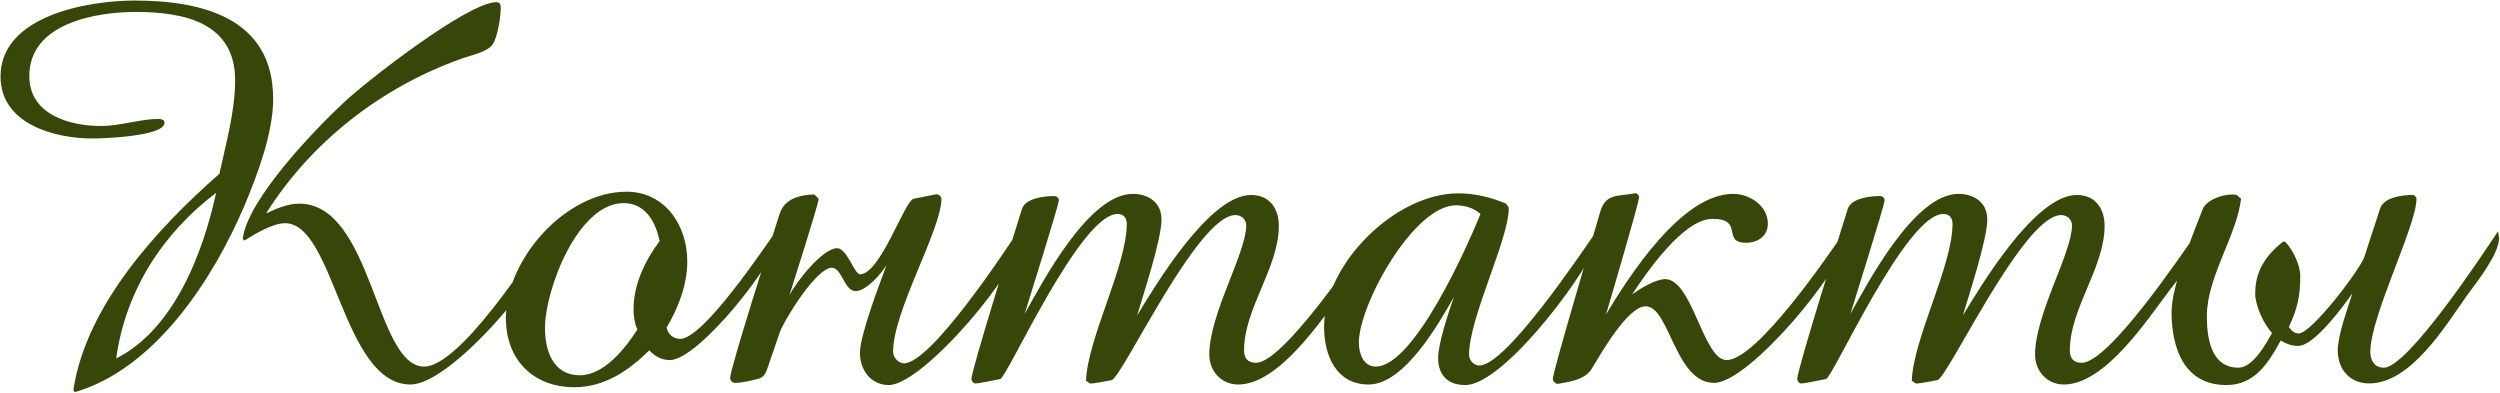 <?xml version="1.0" encoding="UTF-8"?> <svg xmlns="http://www.w3.org/2000/svg" width="1381" height="217" viewBox="0 0 1381 217" fill="none"><path d="M303.593 132.9C303.593 147.3 249.893 212.4 226.793 212.4C189.293 212.4 184.793 123.3 157.493 123.3C150.593 123.3 140.693 129.3 134.993 132.9L134.093 132C136.493 110.1 175.193 70.2 190.493 56.1C201.593 45.6 258.293 1.2 274.193 1.2C276.593 1.2 276.593 3 276.593 4.8C276.593 9.6 274.793 20.7 272.093 24.6C269.093 28.8 259.793 30.6 254.993 32.4C210.893 48 171.893 78.3 146.993 117.9C152.693 115.2 158.993 112.5 165.293 112.5C205.793 112.5 207.293 202.5 234.293 202.5C253.793 202.5 292.193 143.1 301.793 128.7C302.993 129.9 303.593 131.4 303.593 132.9ZM150.893 54.6C150.893 73.5 142.193 96.6 134.993 113.7C117.893 153.9 85.793 203.7 41.393 216.6L40.493 215.7C47.393 168.9 86.993 126 121.193 96C124.793 79.5 129.893 61.2 129.893 44.4C129.893 12.3 101.393 6.6 74.993 6.6C52.793 6.6 16.193 12.9 16.193 42C16.193 63.3 38.393 69.6 55.793 69.6C66.593 69.6 77.393 65.7 87.593 65.7C88.793 65.7 90.893 66 90.893 67.8C90.893 75.3 57.293 76.5 50.993 76.5C29.993 76.5 0.293 68.4 0.293 42.3C0.293 8.4 49.193 0.3 74.393 0.3C111.593 0.3 150.893 9.9 150.893 54.6ZM119.393 106.5C89.693 129 69.293 160.8 64.193 198C96.293 181.8 112.193 139.5 119.393 106.5ZM430.354 130.2C430.354 142.5 386.254 198.9 370.054 198.9C365.554 198.9 361.654 196.8 358.654 193.5C347.254 204.9 333.754 213.9 317.254 213.9C294.454 213.9 279.454 198.6 279.454 175.8C279.454 143.1 312.454 105.9 346.054 105.9C367.354 105.9 379.654 124.5 379.654 144.3C379.654 157.2 374.854 169.8 368.254 180.9C368.854 184.5 371.854 187.2 375.754 187.2C388.654 187.2 422.554 136.2 429.454 126.6C429.754 127.8 430.354 129 430.354 130.2ZM364.354 133.2C362.254 122.7 356.554 112.2 344.554 112.2C319.054 112.2 301.054 160.2 301.054 181.2C301.054 193.8 305.554 207.3 320.254 207.3C333.754 207.3 345.454 192.3 352.054 182.1C350.554 178.5 349.954 174.9 349.954 171C349.954 157.2 356.254 144 364.354 133.2ZM564.738 130.2C564.738 147.6 510.138 212.7 490.938 212.7C481.038 212.7 475.038 204.3 475.038 195C475.038 184.8 486.138 156.3 489.738 146.4C487.038 150.9 478.638 160.8 472.638 160.8C466.338 160.8 465.138 147.9 459.438 147.9C451.038 147.9 433.338 176.4 430.638 183.9L423.738 204C422.838 206.7 421.338 208.8 418.338 209.4C414.438 210.3 409.938 211.5 406.038 211.5C404.538 211.5 403.338 210.3 403.338 208.8C403.338 203.4 427.338 128.7 430.638 118.2C433.338 109.8 441.438 107.7 449.838 107.4L452.238 109.8C452.238 112.5 437.838 157.5 436.038 163.2C439.638 156 454.338 137.1 462.438 137.1C467.838 137.1 472.038 151.5 475.038 151.5C486.438 151.5 499.638 110.7 504.738 109.8L516.738 107.4C518.238 107.1 520.038 108.3 520.038 109.8C520.038 126.9 493.338 171.6 493.338 194.4C493.338 197.4 496.338 200.7 499.338 200.7C514.338 200.7 555.438 138.3 563.538 126C564.138 127.2 564.738 128.7 564.738 130.2ZM757.718 132.9C757.718 141.6 747.518 153.6 742.418 160.2C730.118 176.4 706.718 212.4 683.918 212.4C674.618 212.4 668.018 204.9 668.018 195.9C668.018 173.4 688.418 139.8 688.418 124.5C688.418 121.2 685.718 118.8 682.418 118.8C661.418 118.8 619.718 209.1 614.018 210C611.918 210.3 603.818 212.1 602.018 211.8L599.918 210.3C600.818 186.6 622.418 147 622.418 123.6C622.418 120.3 620.618 118.2 617.318 118.2C596.618 118.2 556.418 208.5 552.518 209.4C550.418 209.7 539.918 212.1 538.418 211.8C537.518 211.5 536.618 210.3 536.618 209.4C536.618 204.3 561.218 126 564.518 115.5C566.318 109.5 576.818 108.3 582.218 108.3C583.718 108.3 584.918 109.2 584.918 110.7C584.918 113.1 567.818 167.4 566.018 173.4C575.918 155.7 601.418 107.1 625.718 107.1C634.418 107.1 641.618 111.9 641.618 121.2C641.618 132.3 631.418 163.2 628.118 174.3C638.318 157.5 668.018 107.7 691.118 107.7C701.318 107.7 706.418 115.2 706.418 124.8C706.418 147.9 687.218 170.4 687.218 193.5C687.218 198 689.318 200.4 693.818 200.4C708.818 200.4 749.018 140.4 757.118 129C757.418 130.2 757.718 131.7 757.718 132.9ZM881.721 133.5C881.721 143.7 831.921 212.7 809.421 212.7C799.821 212.7 794.421 207.3 794.421 197.7C794.421 189.6 800.421 171.9 803.121 164.1C794.721 178.8 775.821 212.4 756.021 212.4C738.021 212.4 731.421 196.2 731.421 180.6C731.421 145.8 770.721 106.8 805.521 106.8C814.521 106.8 823.521 108.9 831.921 112.5L833.421 114.6V115.2C833.421 132.3 811.521 175.5 811.521 195.9C811.521 198.9 813.921 201.9 817.221 201.9C831.921 201.9 873.021 140.4 880.821 129.3C881.421 130.5 881.721 132 881.721 133.5ZM817.821 118.2C814.221 114.9 809.121 113.4 804.321 113.4C780.921 113.4 750.621 168.3 750.621 189.3C750.621 195 753.021 202.5 759.921 202.5C781.521 202.5 811.521 133.8 817.821 118.2ZM1019.17 132.3C1019.17 147.6 966.368 211.5 946.868 211.5C925.268 211.5 922.268 169.2 909.068 169.2C898.868 169.2 883.568 196.8 879.068 204C875.168 210 866.768 210.9 860.168 212.1C859.268 211.8 857.768 210.6 857.768 209.4C857.768 205.2 881.168 126.9 883.868 117.3C886.868 106.8 893.168 108.6 903.068 106.8C904.268 106.5 905.168 107.7 905.468 108.6C905.468 111.9 889.268 166.5 887.168 173.7C899.768 152.7 928.868 107.1 957.368 107.1C966.668 107.1 976.568 113.7 976.568 123.6C976.568 130.5 970.868 134.1 964.568 134.1C950.768 134.1 963.668 120.9 945.968 120.9C929.768 120.9 909.368 150.9 901.568 162.6C905.768 159.6 914.468 154.2 919.868 154.2C934.868 154.2 940.868 198.9 953.768 198.9C970.568 198.9 1010.17 140.7 1018.57 128.4C1018.87 129.6 1019.17 131.1 1019.17 132.3ZM1213.87 132.9C1213.87 141.6 1203.67 153.6 1198.57 160.2C1186.27 176.4 1162.87 212.4 1140.07 212.4C1130.77 212.4 1124.17 204.9 1124.17 195.9C1124.17 173.4 1144.57 139.8 1144.57 124.5C1144.57 121.2 1141.87 118.8 1138.57 118.8C1117.57 118.8 1075.87 209.1 1070.17 210C1068.07 210.3 1059.97 212.1 1058.17 211.8L1056.07 210.3C1056.97 186.6 1078.57 147 1078.57 123.6C1078.57 120.3 1076.77 118.2 1073.47 118.2C1052.77 118.2 1012.57 208.5 1008.67 209.4C1006.57 209.7 996.07 212.1 994.57 211.8C993.67 211.5 992.77 210.3 992.77 209.4C992.77 204.3 1017.37 126 1020.67 115.5C1022.47 109.5 1032.97 108.3 1038.37 108.3C1039.87 108.3 1041.07 109.2 1041.07 110.7C1041.07 113.1 1023.97 167.4 1022.17 173.4C1032.07 155.7 1057.57 107.1 1081.87 107.1C1090.57 107.1 1097.77 111.9 1097.77 121.2C1097.77 132.3 1087.57 163.2 1084.27 174.3C1094.47 157.5 1124.17 107.7 1147.27 107.7C1157.47 107.7 1162.57 115.2 1162.57 124.8C1162.57 147.9 1143.37 170.4 1143.37 193.5C1143.37 198 1145.47 200.4 1149.97 200.4C1164.97 200.4 1205.17 140.4 1213.27 129C1213.57 130.2 1213.87 131.7 1213.87 132.9ZM1380.47 131.7C1380.47 140.4 1367.87 156.3 1362.77 163.2C1351.07 179.7 1331.87 211.8 1308.77 211.8C1297.97 211.8 1291.37 204 1291.37 193.5C1291.37 185.1 1297.07 169.8 1299.47 162C1294.67 168.9 1278.47 191.1 1269.47 191.1C1265.87 191.1 1262.87 189.9 1259.87 188.1C1252.97 200.7 1245.47 212.7 1229.87 212.7C1206.47 212.7 1199.57 192.3 1199.57 172.2C1199.57 157.5 1211.87 128.4 1216.67 115.8C1218.77 109.8 1230.17 106.5 1235.57 107.7L1237.97 109.8C1235.57 130.2 1219.07 153 1219.07 174.6C1219.07 186.3 1221.17 203.1 1236.47 203.1C1244.57 203.1 1251.77 189.9 1255.07 183.9C1250.57 179.4 1245.77 168.6 1245.77 162.3C1245.77 149.7 1251.47 141.3 1261.07 133.5H1262.27C1266.47 137.7 1270.67 146.4 1270.67 152.4C1270.67 163.5 1269.17 170.4 1264.37 180.6C1265.57 182.4 1267.37 184.2 1269.77 184.2C1276.97 184.2 1303.97 148.5 1306.07 141.9L1314.77 115.2C1316.87 108.9 1327.07 107.7 1332.77 107.7C1333.67 107.7 1334.87 108.9 1334.87 109.8C1334.87 124.8 1309.37 174.6 1309.37 194.4C1309.37 199.2 1311.77 203.1 1316.87 203.1C1330.07 203.1 1371.77 140.1 1379.87 127.8C1380.17 129 1380.47 130.5 1380.47 131.7Z" fill="#374709"></path></svg> 